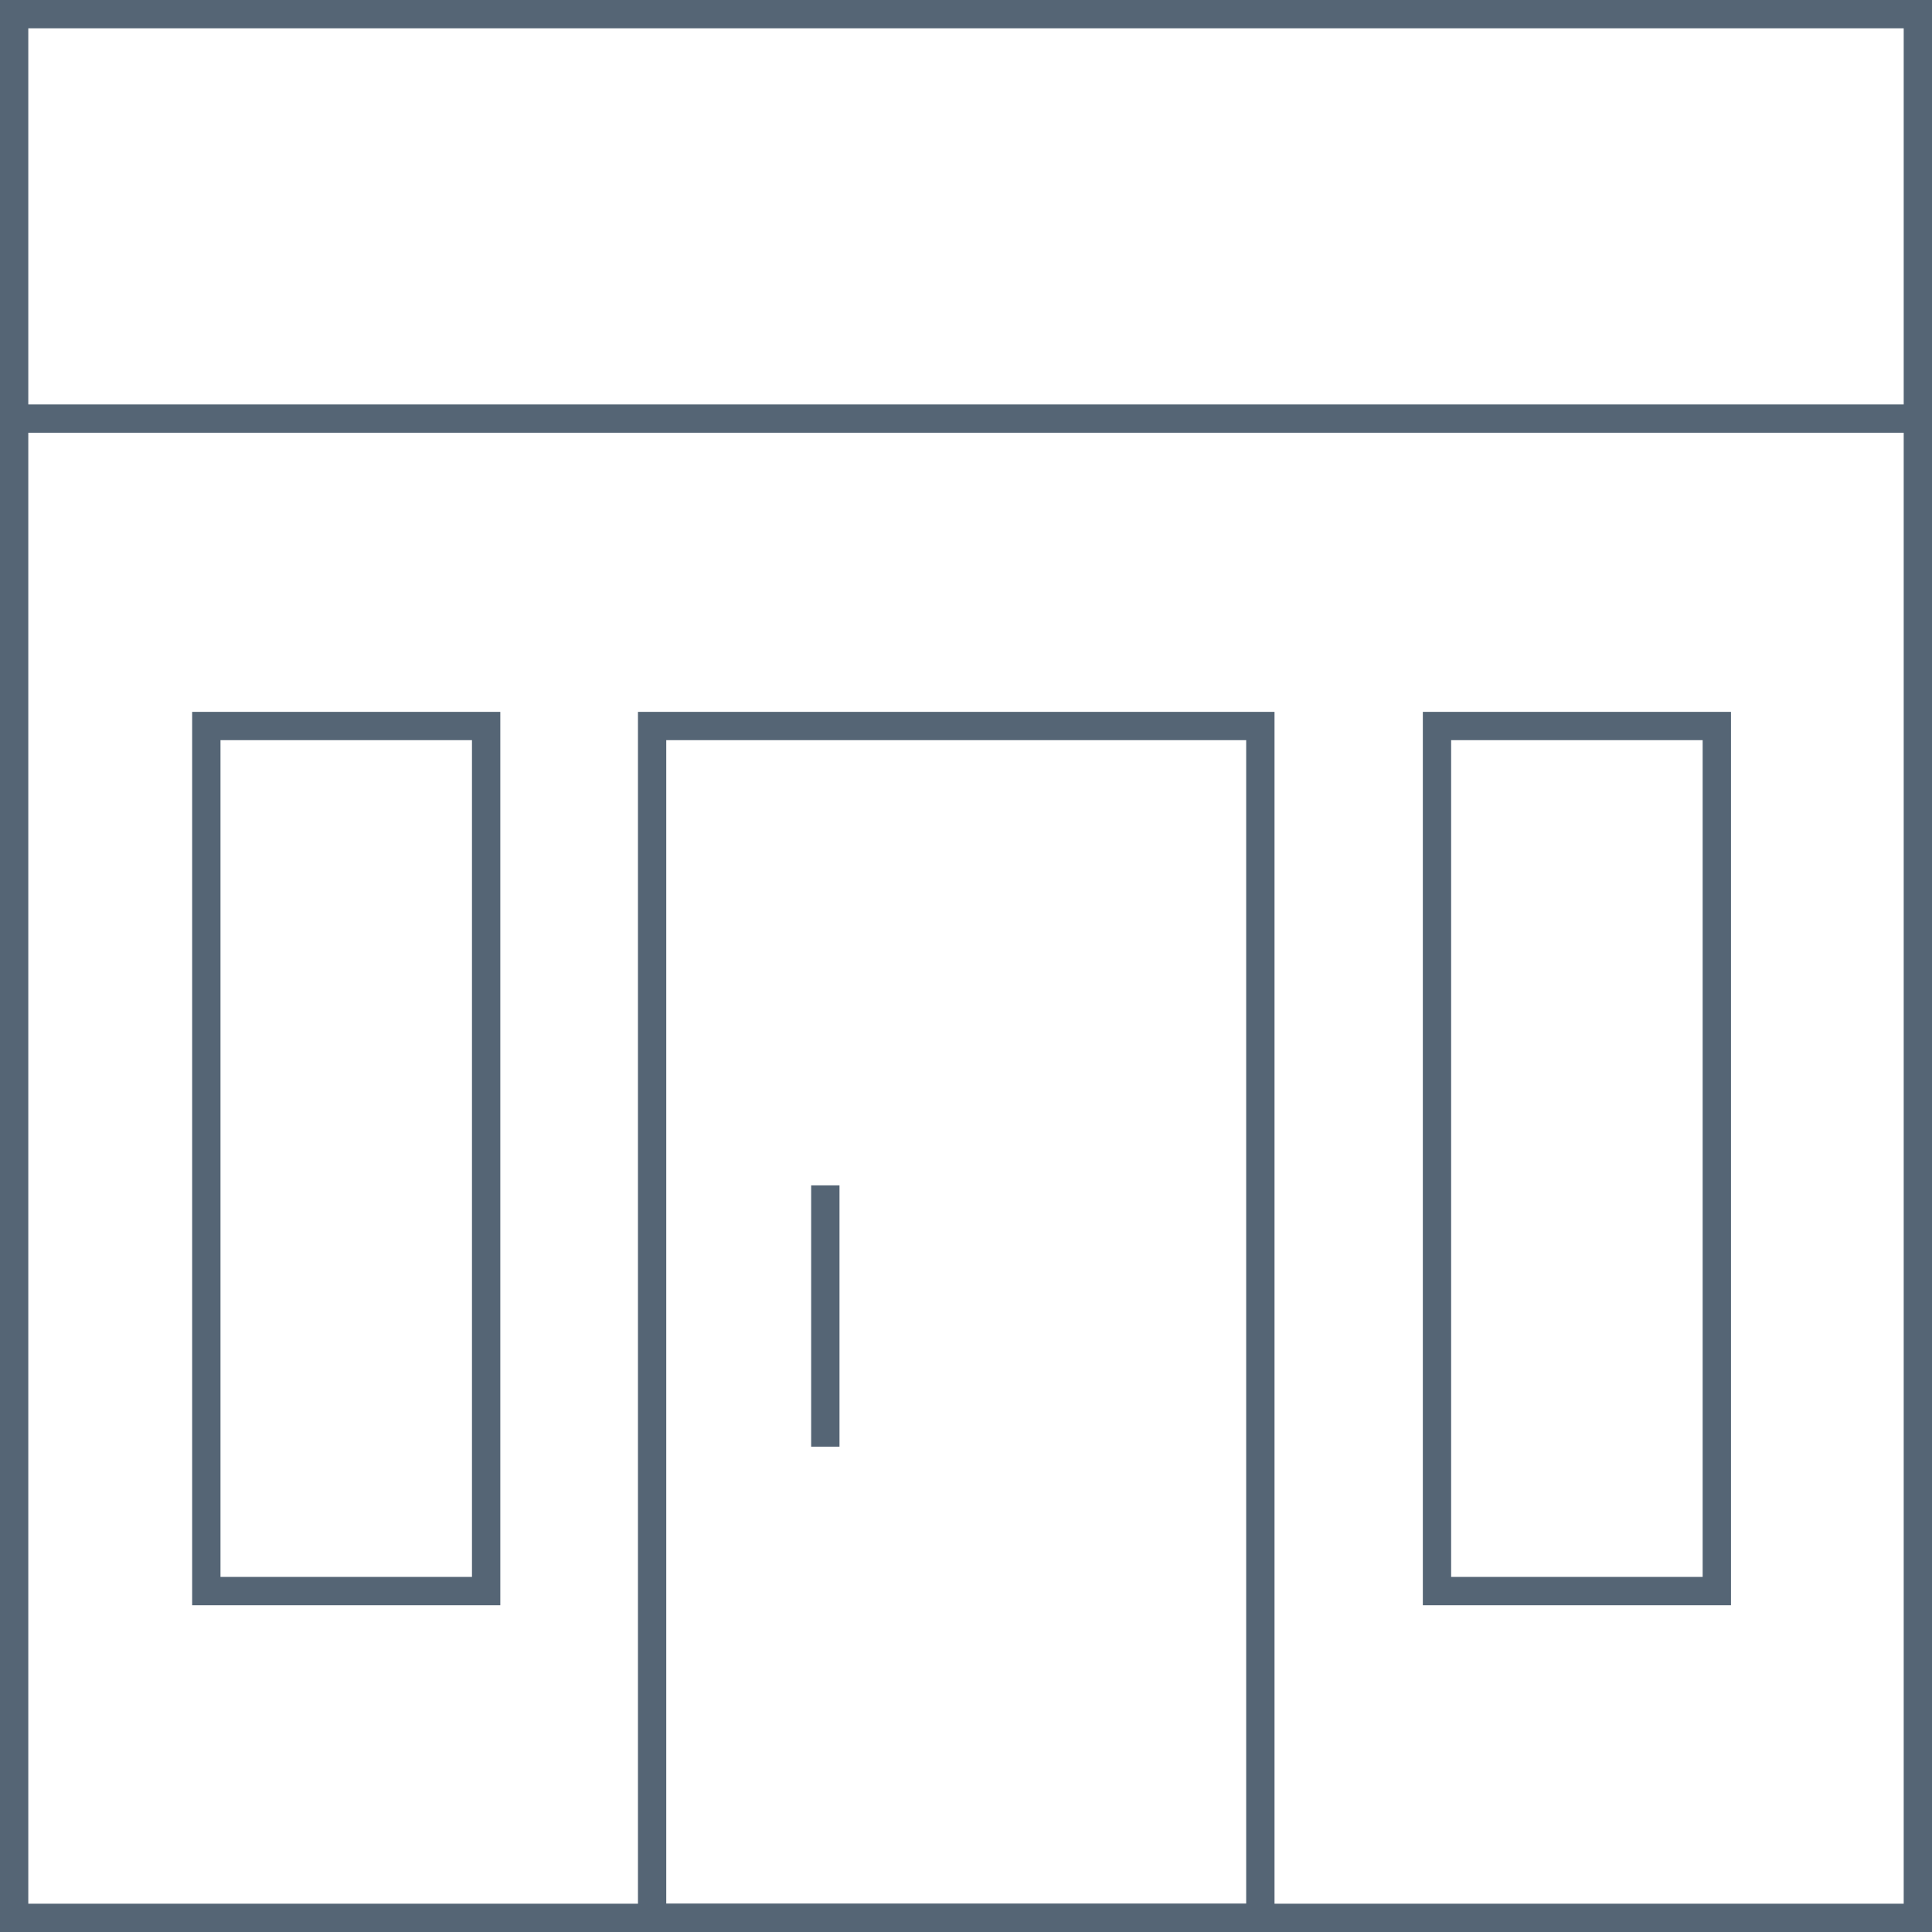 <svg width="48" height="48" viewBox="0 0 48 48" fill="none" xmlns="http://www.w3.org/2000/svg">
<g clip-path="url(#clip0_2455_8066)">
<path fill-rule="evenodd" clip-rule="evenodd" d="M0 0H48V48H0V0ZM0.703 0.703V10.048H47.297V0.703H0.703ZM47.297 10.751H0.703V47.297H15.85V17.686H31.665V47.297H47.297V10.751ZM30.961 47.293V18.389H16.553V47.293H30.961ZM4.774 17.686H12.43V39.882H4.774V17.686ZM5.478 18.389V39.178H11.726V18.389H5.478ZM35.35 17.686H43.006V39.882H35.35V17.686ZM36.053 18.389V39.178H42.302V18.389H36.053ZM20.153 35.942V29.45H20.857V35.942H20.153Z" fill="#556575"/>
</g>
<defs>
<clipPath id="clip0_2455_8066">
<rect width="48" height="48" fill="white"/>
</clipPath>
</defs>
</svg>
